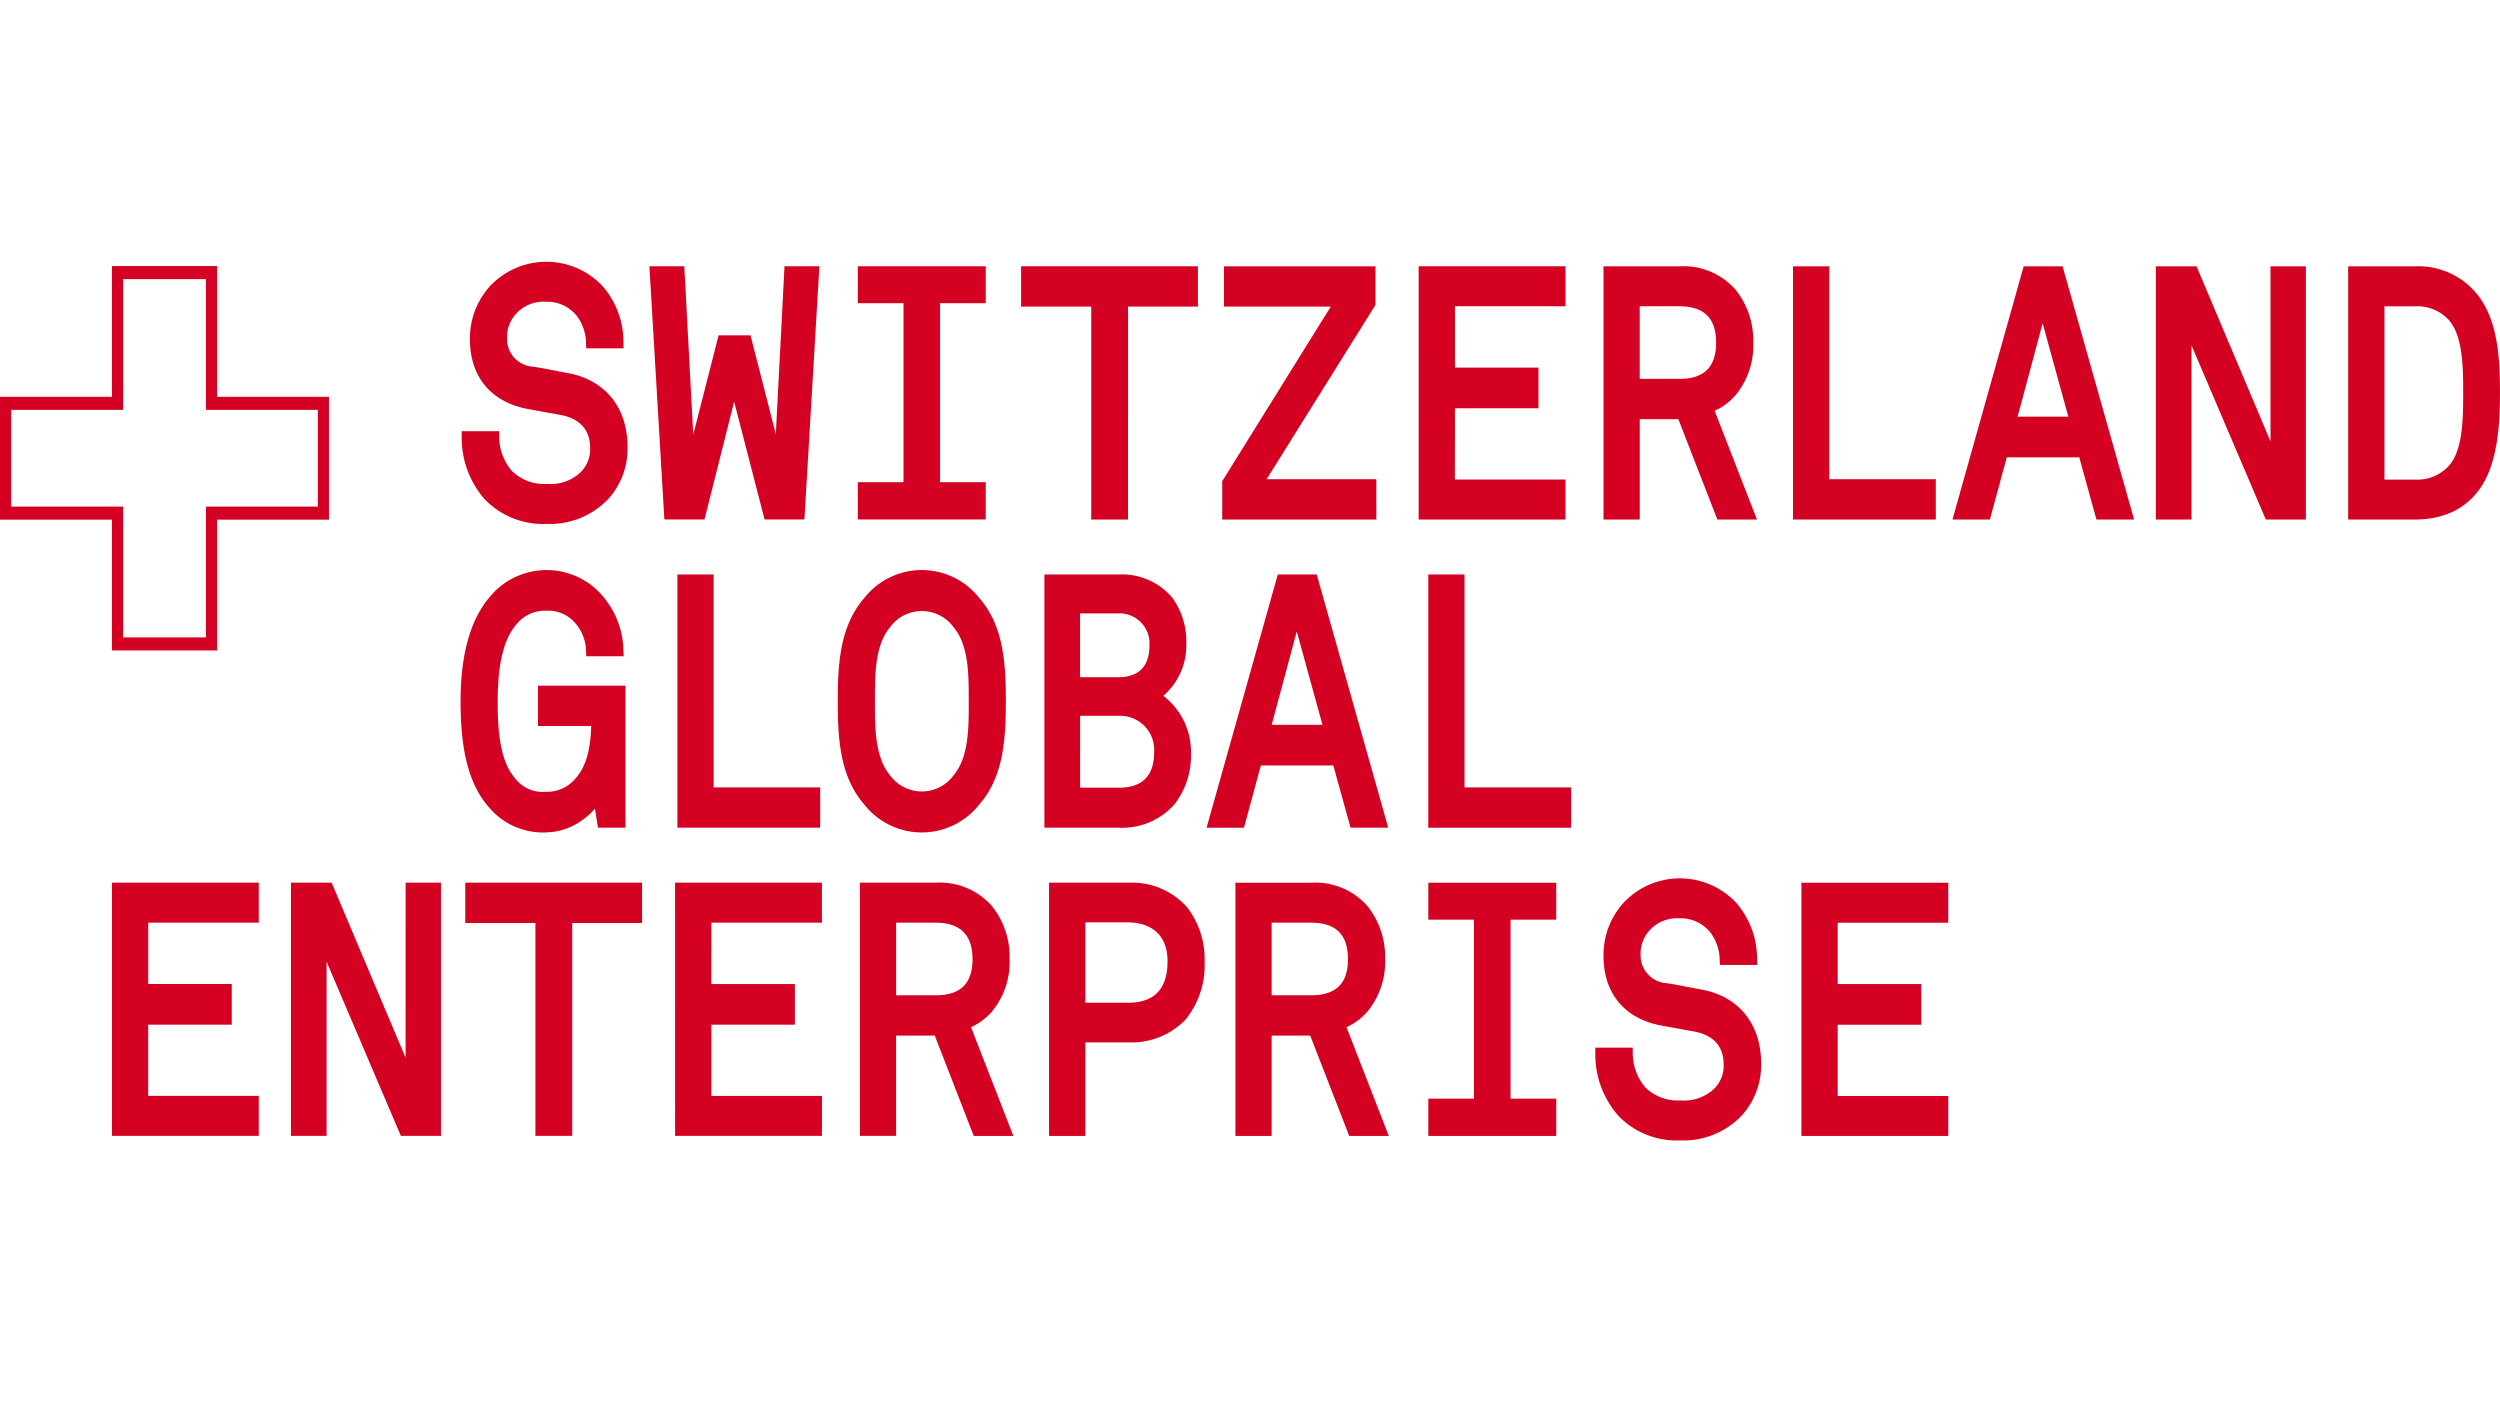 <svg xmlns="http://www.w3.org/2000/svg" xmlns:xlink="http://www.w3.org/1999/xlink" width="312" height="175" viewBox="0 0 312 175">
  <defs>
    <clipPath id="clip-path">
      <rect id="Rectangle_1113" data-name="Rectangle 1113" width="312" height="175" transform="translate(17288 -6031)" fill="#fff" stroke="#707070" stroke-width="1"/>
    </clipPath>
  </defs>
  <g id="Mask_Group_29" data-name="Mask Group 29" transform="translate(-17288 6031)" clip-path="url(#clip-path)">
    <path id="switzerland" d="M68.266,37.372H68.26a10.123,10.123,0,0,1-7.74-3.044,11.591,11.591,0,0,1-2.9-7.77V25.8H62.3v.755a6.6,6.6,0,0,0,1.583,4.208,5.709,5.709,0,0,0,4.382,1.613,5.4,5.4,0,0,0,4.279-1.533,4.03,4.03,0,0,0,1.1-2.972c0-2.241-1.282-3.657-3.7-4.1-1.418-.255-2.582-.467-3.959-.722-4.663-.823-7.34-4-7.34-8.725a9.745,9.745,0,0,1,2.383-6.488,9.636,9.636,0,0,1,14.148-.167,10.631,10.631,0,0,1,2.633,7.015l.021.78H73.17l-.033-.714a5.789,5.789,0,0,0-1.078-3.239,4.741,4.741,0,0,0-3.982-1.864A4.61,4.61,0,0,0,64.1,11.523a4.283,4.283,0,0,0-.819,2.725,3.45,3.45,0,0,0,3.217,3.5c.928.136,1.8.306,2.684.479.5.1.993.193,1.506.286,4.776.807,7.63,4.274,7.63,9.279a9.388,9.388,0,0,1-2.339,6.4A10,10,0,0,1,68.266,37.372ZM95.42,36.82l-3.8-14.707L87.92,36.82l-5.008,0-1.868-31.6H85.4l1.118,21.006,3.165-12.39h3.98L96.82,26.177,97.907,5.218h4.353l-1.87,31.6Zm27.6-4.649h-5.7V9.829h5.7V5.222l-15.965,0V9.827h5.7l0,22.344h-5.7V36.82l15.964,0Zm17.759,4.651h-4.594V10.251h-8.754V5.22l22.069,0v5.031h-8.721Zm30.984-5.029-13.685,0L171.66,10.042V5.225l-18.908,0v5.031l13.327,0-13.546,21.79v4.778h19.234Zm9.806.042,13.8,0v4.988H177.049V5.223l18.329,0v4.988h-13.8l0,7.657,10.424,0v5.075l-10.424,0Zm35.1-10.611a9.737,9.737,0,0,0,2.136-6.459,10.112,10.112,0,0,0-2.219-6.637,8.63,8.63,0,0,0-7-2.9h-9.47v31.6h4.524V24.305h4.819l4.869,12.522h4.942L213.988,23.26A7.675,7.675,0,0,0,216.669,21.225Zm-2.5-6.459c0,3.033-1.5,4.509-4.586,4.509h-4.946V10.213h4.946C212.672,10.215,214.173,11.7,214.173,14.765Zm9.6-9.539h4.524V31.795l13.293,0v5.031l-17.817,0Zm28.787,0-8.888,31.6h4.672l2.107-7.766,9.046,0,2.142,7.766h4.7l-8.925-31.6Zm5.572,18.761-6.329,0,3.122-11.651Zm16-18.76,9.229,21.842,0-21.842h4.418l0,31.6h-5L273.5,15.09V36.829h-4.451V5.229Zm36.034,5.03a9.427,9.427,0,0,0-8.8-5.029h-8.31l0,31.6h8.312c5.1,0,7.582-2.663,8.759-4.893,1.662-3.116,1.874-7.5,1.874-10.97C312,17.189,311.775,13.277,310.163,10.258Zm-2.756,10.709c0,3.778-.125,7.064-1.647,8.991a5.3,5.3,0,0,1-4.393,1.883h-3.786V10.219h3.786a5.341,5.341,0,0,1,4.3,1.766C307.272,13.907,307.407,17.331,307.407,20.967ZM72.7,74.323a8,8,0,0,1-4.623,1.554,8.814,8.814,0,0,1-7.026-3.1c-2.471-2.8-3.573-6.9-3.573-13.271,0-5.853,1.24-10.246,3.679-13.059a9.176,9.176,0,0,1,14.414.376A10.654,10.654,0,0,1,77.8,53.1l.039.792h-4.67l-.033-.712a5.388,5.388,0,0,0-1.3-3.373,4.417,4.417,0,0,0-3.649-1.6,4.6,4.6,0,0,0-3.858,1.852c-1.493,1.8-2.215,4.889-2.215,9.445,0,2.282,0,7.032,2.068,9.489a4.321,4.321,0,0,0,3.9,1.811,4.605,4.605,0,0,0,3.828-1.774c1.189-1.358,1.788-3.414,1.87-6.437H67.143V57.56H78.06V75.284H74.626l-.379-2.371A8.532,8.532,0,0,1,72.7,74.323Zm16.362-30.64H84.542v31.6l17.816,0V70.254l-13.294,0Zm18.81,2.931a9.121,9.121,0,0,1,14.34,0c3.063,3.484,3.316,8.279,3.316,12.89s-.254,9.406-3.32,12.892a9.122,9.122,0,0,1-14.34,0c-3.061-3.486-3.316-8.278-3.316-12.89S104.81,50.1,107.874,46.614Zm13.025,13.2V59.2c0-2.962,0-6.644-1.854-8.89a4.913,4.913,0,0,0-8,0c-1.855,2.241-1.852,5.919-1.851,8.879v.63c0,2.956,0,6.636,1.851,8.88a4.916,4.916,0,0,0,8.006,0C120.9,66.455,120.9,62.773,120.9,59.813Zm18.739,15.474a8.7,8.7,0,0,0,6.931-2.91,9.843,9.843,0,0,0,2.062-6.25,8.794,8.794,0,0,0-3.443-7.3,8.307,8.307,0,0,0,2.862-6.624,9.2,9.2,0,0,0-1.77-5.651,8.238,8.238,0,0,0-6.648-2.873h-9.289v31.6h9.295ZM134.793,56.5V48.545h4.66a3.744,3.744,0,0,1,4,3.959c0,2.655-1.321,4-3.929,4Zm9.244,9.369c0,2.937-1.481,4.424-4.4,4.424h-4.839V61.322h4.8A4.257,4.257,0,0,1,144.036,65.872Zm6.543,9.417,8.89-31.6h4.857l8.923,31.6h-4.7L166.4,67.523l-9.045,0-2.108,7.768Zm8.129-12.843,6.333,0-3.207-11.654Zm24.065-18.757H178.25v31.6h17.818V70.26l-13.294,0ZM32.295,113.747l-18.325,0v-31.6l18.327,0v4.988l-13.8,0V94.79l10.424,0v5.075H18.493v8.89l13.8,0Zm18.323-9.759-9.23-21.842h-5.08v31.6h4.448l0-21.739,9.274,21.741h5v-31.6H50.619Zm16.2-16.81H58.066V82.146H80.132V87.18H71.413v26.569H66.818Zm17.433,26.57,18.327,0v-4.988l-13.8,0V99.87H99.2V94.8l-10.424,0V87.136l13.8,0V82.149l-18.327,0ZM126,91.69a9.727,9.727,0,0,1-2.138,6.459,7.614,7.614,0,0,1-2.679,2.035l5.283,13.567h-4.943l-4.866-12.522h-4.823v12.52h-4.522l0-31.6h9.467a8.631,8.631,0,0,1,7,2.9A10.1,10.1,0,0,1,126,91.69ZM116.786,96.2c3.085,0,4.586-1.475,4.586-4.509s-1.543-4.55-4.586-4.55l-4.947,0V96.2ZM140.832,82.15h-9.907v31.6h4.522V102.078h5.42a9.346,9.346,0,0,0,7.1-2.852,10.791,10.791,0,0,0,2.367-7.239,10.648,10.648,0,0,0-2.168-6.752A9.192,9.192,0,0,0,140.832,82.15Zm4.876,9.836c0,3.416-1.654,5.147-4.913,5.147h-5.348V87.1h5.313C142.248,87.1,145.709,87.574,145.709,91.986Zm27.151-.293a9.723,9.723,0,0,1-2.138,6.46,7.623,7.623,0,0,1-2.679,2.033l5.283,13.57h-4.941l-4.868-12.522H158.7l0,12.52h-4.522v-31.6h9.469a8.641,8.641,0,0,1,7,2.9A10.123,10.123,0,0,1,172.86,91.693ZM163.641,96.2c3.085,0,4.586-1.473,4.586-4.507,0-3.062-1.5-4.55-4.586-4.552H158.7V96.2Zm14.612-9.439h5.7l0,22.344h-5.7v4.648l15.964,0v-4.651h-5.7V86.762h5.7V82.154H178.253Zm32.466,8.414c.474.092.948.184,1.437.273,4.776.8,7.632,4.274,7.632,9.277a9.385,9.385,0,0,1-2.34,6.4,10.005,10.005,0,0,1-7.713,3.185,10.123,10.123,0,0,1-7.74-3.044,11.59,11.59,0,0,1-2.9-7.772v-.753h4.67v.753a6.6,6.6,0,0,0,1.581,4.21,5.713,5.713,0,0,0,4.383,1.613,5.4,5.4,0,0,0,4.279-1.535,4.018,4.018,0,0,0,1.1-2.971c0-2.241-1.281-3.655-3.7-4.093L207.454,100c-4.661-.823-7.338-4-7.338-8.725a9.745,9.745,0,0,1,2.383-6.49,9.633,9.633,0,0,1,14.148-.165,10.627,10.627,0,0,1,2.631,7.013l.025.78h-4.659l-.033-.712a5.774,5.774,0,0,0-1.08-3.241,4.739,4.739,0,0,0-3.979-1.864,4.615,4.615,0,0,0-3.982,1.869,4.287,4.287,0,0,0-.821,2.727,3.449,3.449,0,0,0,3.217,3.494c.909.133,1.768.3,2.629.47h0l.056.011Zm32.423-8.03V82.157l-18.327,0v31.6l18.327,0v-4.99h-13.8v-8.89l10.425,0V94.8l-10.425,0V87.143ZM0,21.51V36.845H13.967V53.164H27.092V36.845H41.055V21.51H27.092V5.191H13.967V21.51ZM15.361,6.821H25.7V23.14H39.66V35.215H25.7V51.534H15.361V35.215H1.395V23.14H15.361Z" transform="translate(17288 -6002.989)" fill="#d40122" fill-rule="evenodd"/>
  </g>
</svg>
